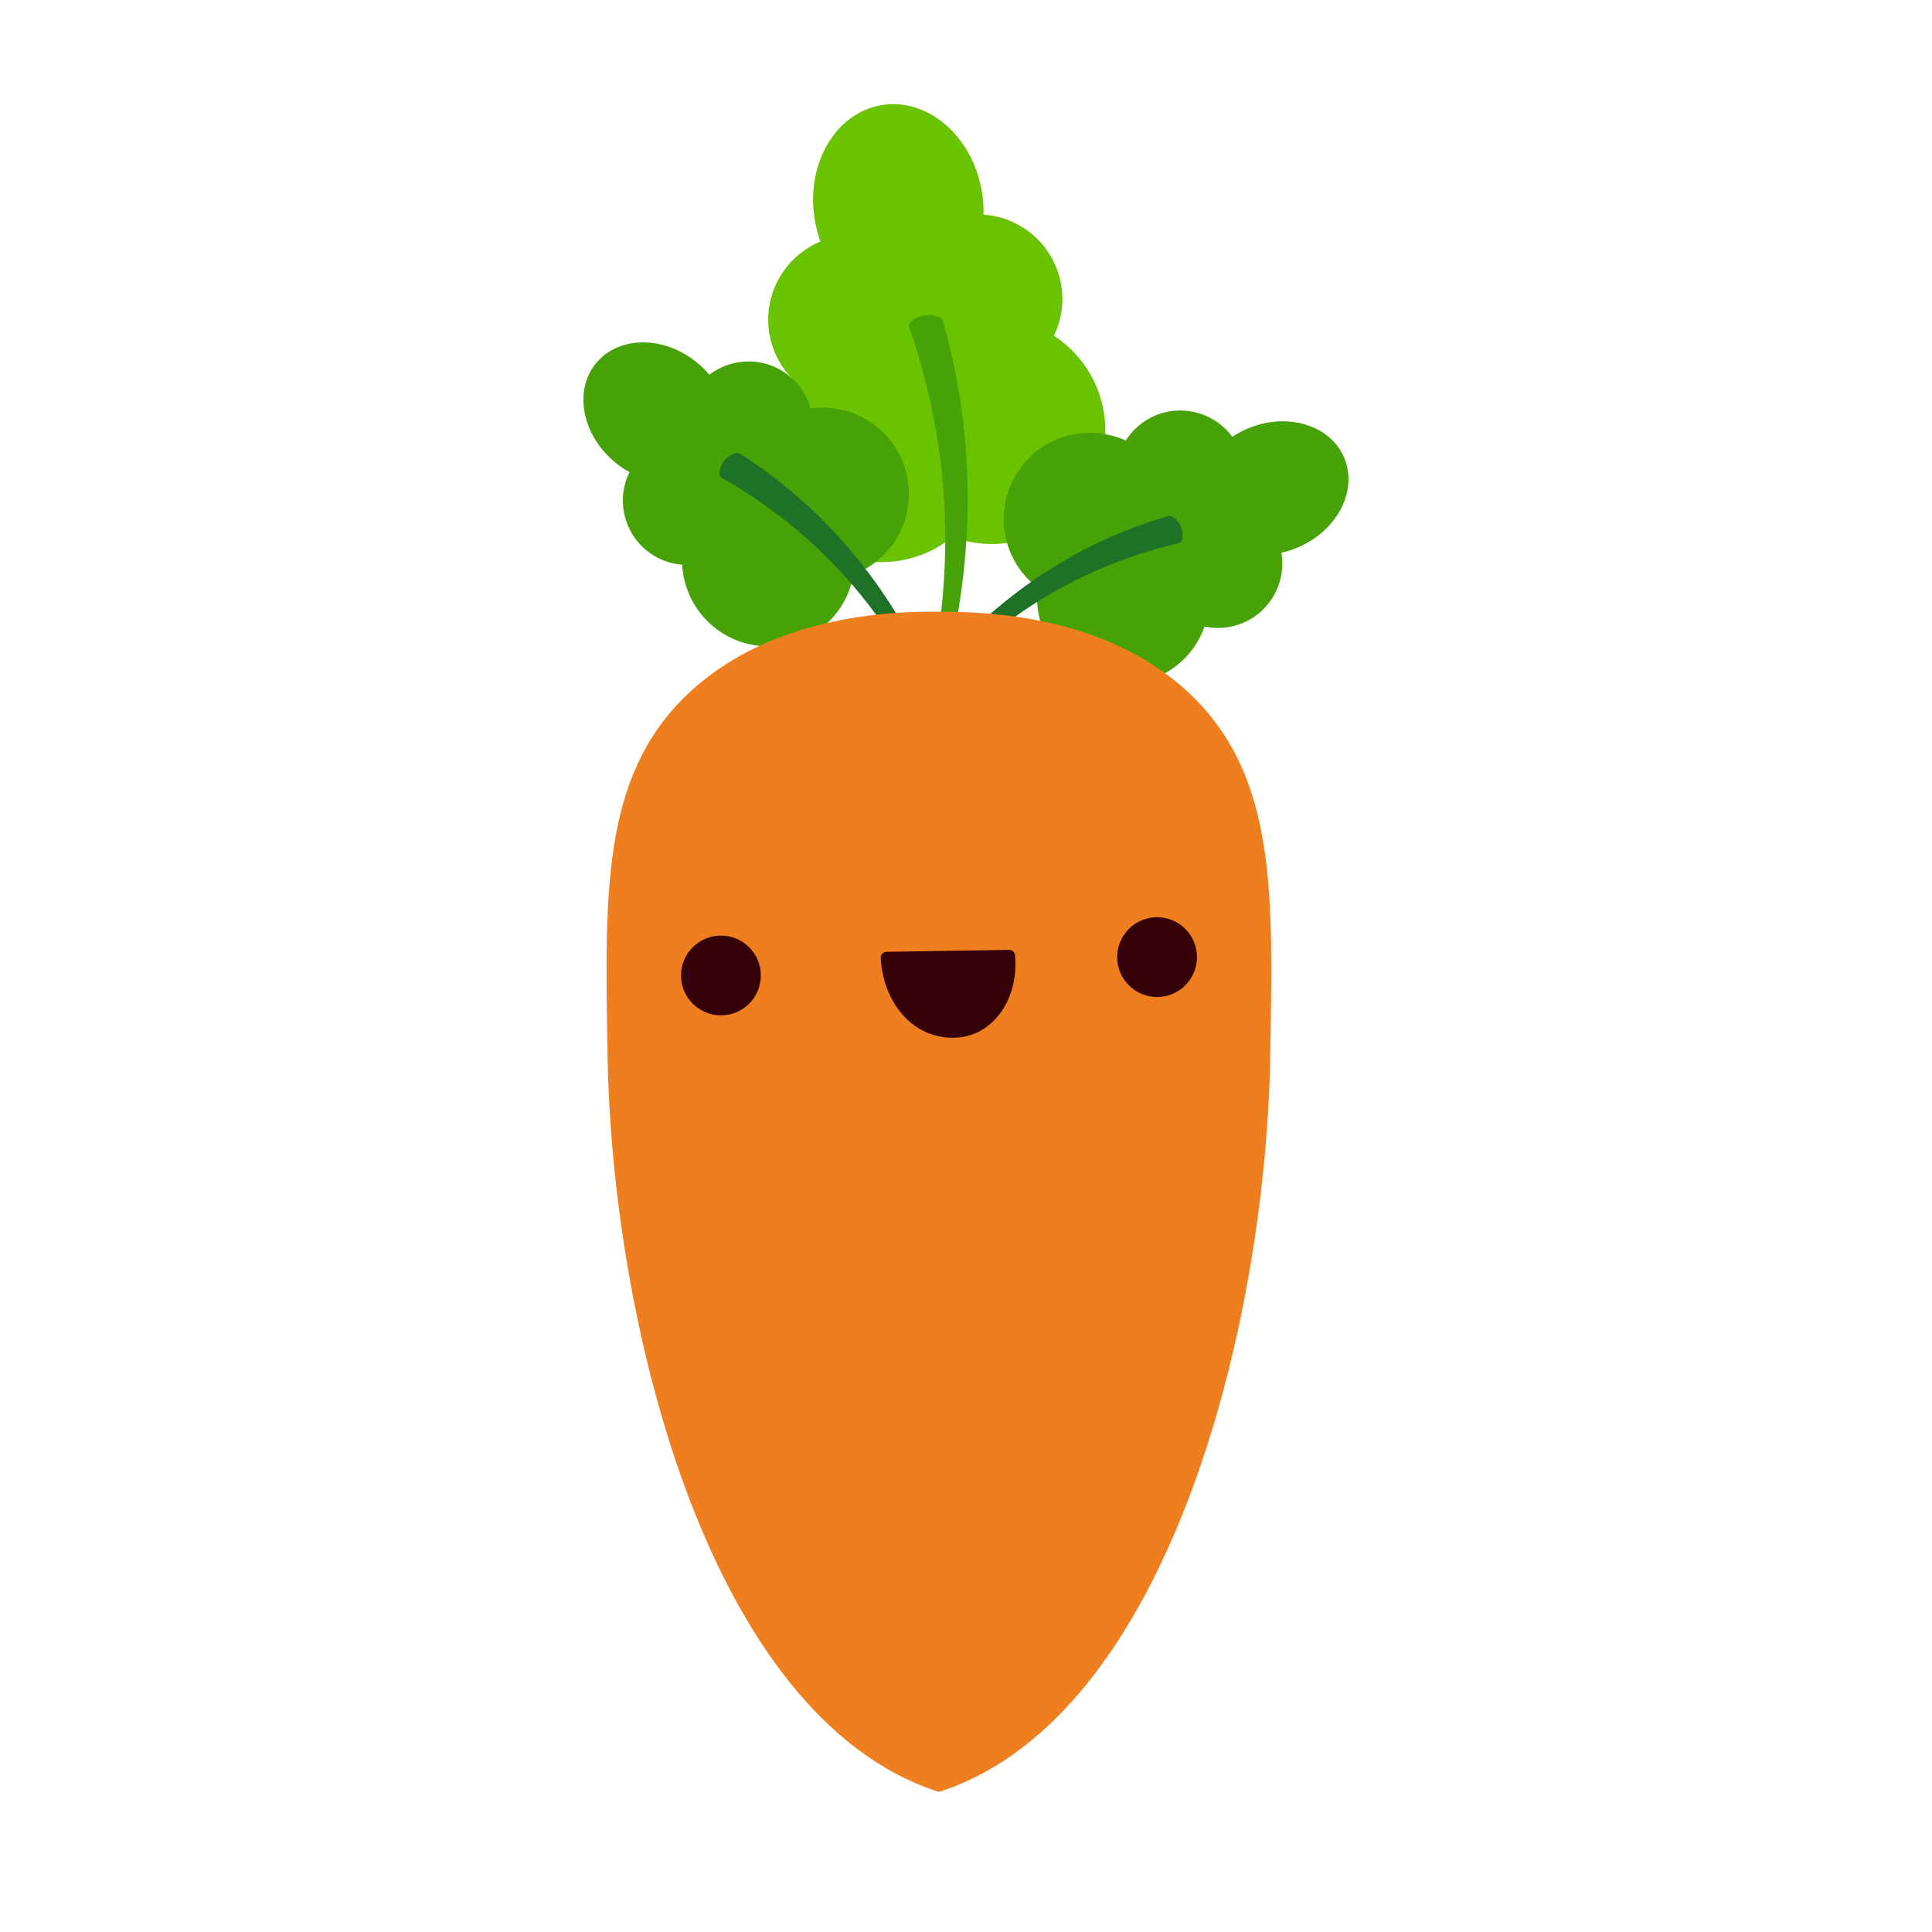<svg xmlns="http://www.w3.org/2000/svg" viewBox="0 0 200 200"><g><path fill="#69c300" d="M109.11,34.74c.75-1.56,1.05-3.36,.75-5.2-.67-4.1-4.08-7.05-8.05-7.32,.02-.76-.03-1.55-.16-2.34-.94-5.76-5.59-9.79-10.37-9-4.78,.78-7.89,6.09-6.94,11.85,.13,.79,.33,1.55,.59,2.27-3.67,1.53-5.96,5.42-5.29,9.51,.3,1.84,1.16,3.45,2.37,4.69-1.96,2.5-2.91,5.78-2.36,9.16,1.05,6.4,7.09,10.73,13.48,9.68,2.09-.34,3.95-1.22,5.48-2.46,1.85,.69,3.89,.92,5.98,.58,6.4-1.05,10.73-7.09,9.68-13.48-.55-3.38-2.5-6.18-5.16-7.92Z"/><path fill="#46a207" stroke="#46a207" stroke-linecap="round" stroke-linejoin="round" stroke-width=".77" d="M96.09,73.37c-.23-.05,2.39-8.05,2.13-19.19-.2-8.64-2.1-15.72-3.76-20.5,.14-.14,.64-.6,1.43-.68,.64-.07,1.13,.15,1.32,.25,1.16,4.03,2.39,9.74,2.56,16.63,.34,13.26-3.42,23.55-3.68,23.5Z"/><path fill="#46a207" d="M83.91,42.28c-.36-1.27-1.09-2.45-2.19-3.35-2.44-2.01-5.88-1.98-8.29-.14-.37-.45-.8-.87-1.27-1.25-3.43-2.82-8.11-2.79-10.46,.06-2.34,2.85-1.45,7.45,1.98,10.27,.47,.39,.97,.72,1.48,1-1.34,2.72-.69,6.09,1.75,8.1,1.1,.9,2.4,1.39,3.71,1.49,.13,2.41,1.24,4.77,3.25,6.42,3.81,3.13,9.44,2.58,12.58-1.24,1.02-1.24,1.65-2.68,1.9-4.16,1.4-.54,2.69-1.43,3.71-2.67,3.13-3.81,2.58-9.45-1.24-12.58-2.02-1.66-4.54-2.28-6.93-1.94Z"/><path fill="#207128" stroke="#207128" stroke-linecap="round" stroke-linejoin="round" stroke-width="1.03" d="M95.87,70.92c-.16,.09-2.68-5.81-8.43-12.05-4.46-4.84-9.1-7.94-12.45-9.84,.01-.15,.06-.66,.47-1.11,.33-.36,.72-.48,.88-.52,2.69,1.73,6.26,4.37,9.83,8.23,6.86,7.42,9.88,15.19,9.7,15.3Z"/><path fill="#46a207" d="M116.53,45.62c.7-1.12,1.74-2.04,3.05-2.6,2.91-1.23,6.2-.24,7.99,2.2,.48-.32,1.01-.61,1.57-.85,4.09-1.73,8.57-.39,10.01,3.01,1.44,3.4-.71,7.55-4.8,9.29-.56,.24-1.13,.42-1.7,.54,.51,2.99-1.06,6.04-3.97,7.27-1.31,.55-2.69,.66-3.98,.38-.81,2.28-2.53,4.22-4.93,5.24-4.54,1.93-9.79-.2-11.71-4.74-.63-1.48-.82-3.04-.65-4.53-1.19-.91-2.18-2.13-2.8-3.61-1.93-4.54,.2-9.79,4.74-11.71,2.4-1.02,5-.9,7.2,.1Z"/></g><path fill="#207128" stroke="#207128" stroke-linecap="round" stroke-linejoin="round" stroke-width="1.03" d="M97.21,69.94c.12,.12,3.96-4.53,10.8-8.63,5.31-3.18,10.31-4.74,13.85-5.57,.03-.14,.12-.62-.13-1.12-.2-.41-.52-.63-.65-.71-2.88,.84-6.81,2.28-11.05,4.81-8.16,4.87-12.95,11.08-12.81,11.22Z"/><path fill="#ef7f1e" d="M97.2,185.5c.34-.11,.91-.3,1.6-.57,22.57-8.89,32.27-48.19,32.7-75.82,.26-16.22,.72-28.51-8.1-37.07-8.74-8.49-21.56-8.66-25.6-8.71-3.81-.05-17.59-.23-26.81,8.71-8.76,8.51-8.36,20.6-8.1,37.07,.44,27.63,10.13,66.94,32.7,75.82,.69,.27,1.26,.46,1.6,.57Z"/><g><circle fill="#360008" cx="74.63" cy="100.98" r="4.13"/><circle fill="#360008" cx="119.78" cy="99.08" r="4.13"/><path fill="#360008" stroke="#360008" stroke-linecap="round" stroke-linejoin="round" stroke-width="1.22" d="M104.47,98.94c.31,3.38-1.21,6.34-3.67,7.43-1.9,.84-3.72,.28-4.25,.1-2.7-.95-4.58-3.84-4.77-7.33l12.69-.2Z"/></g></svg>